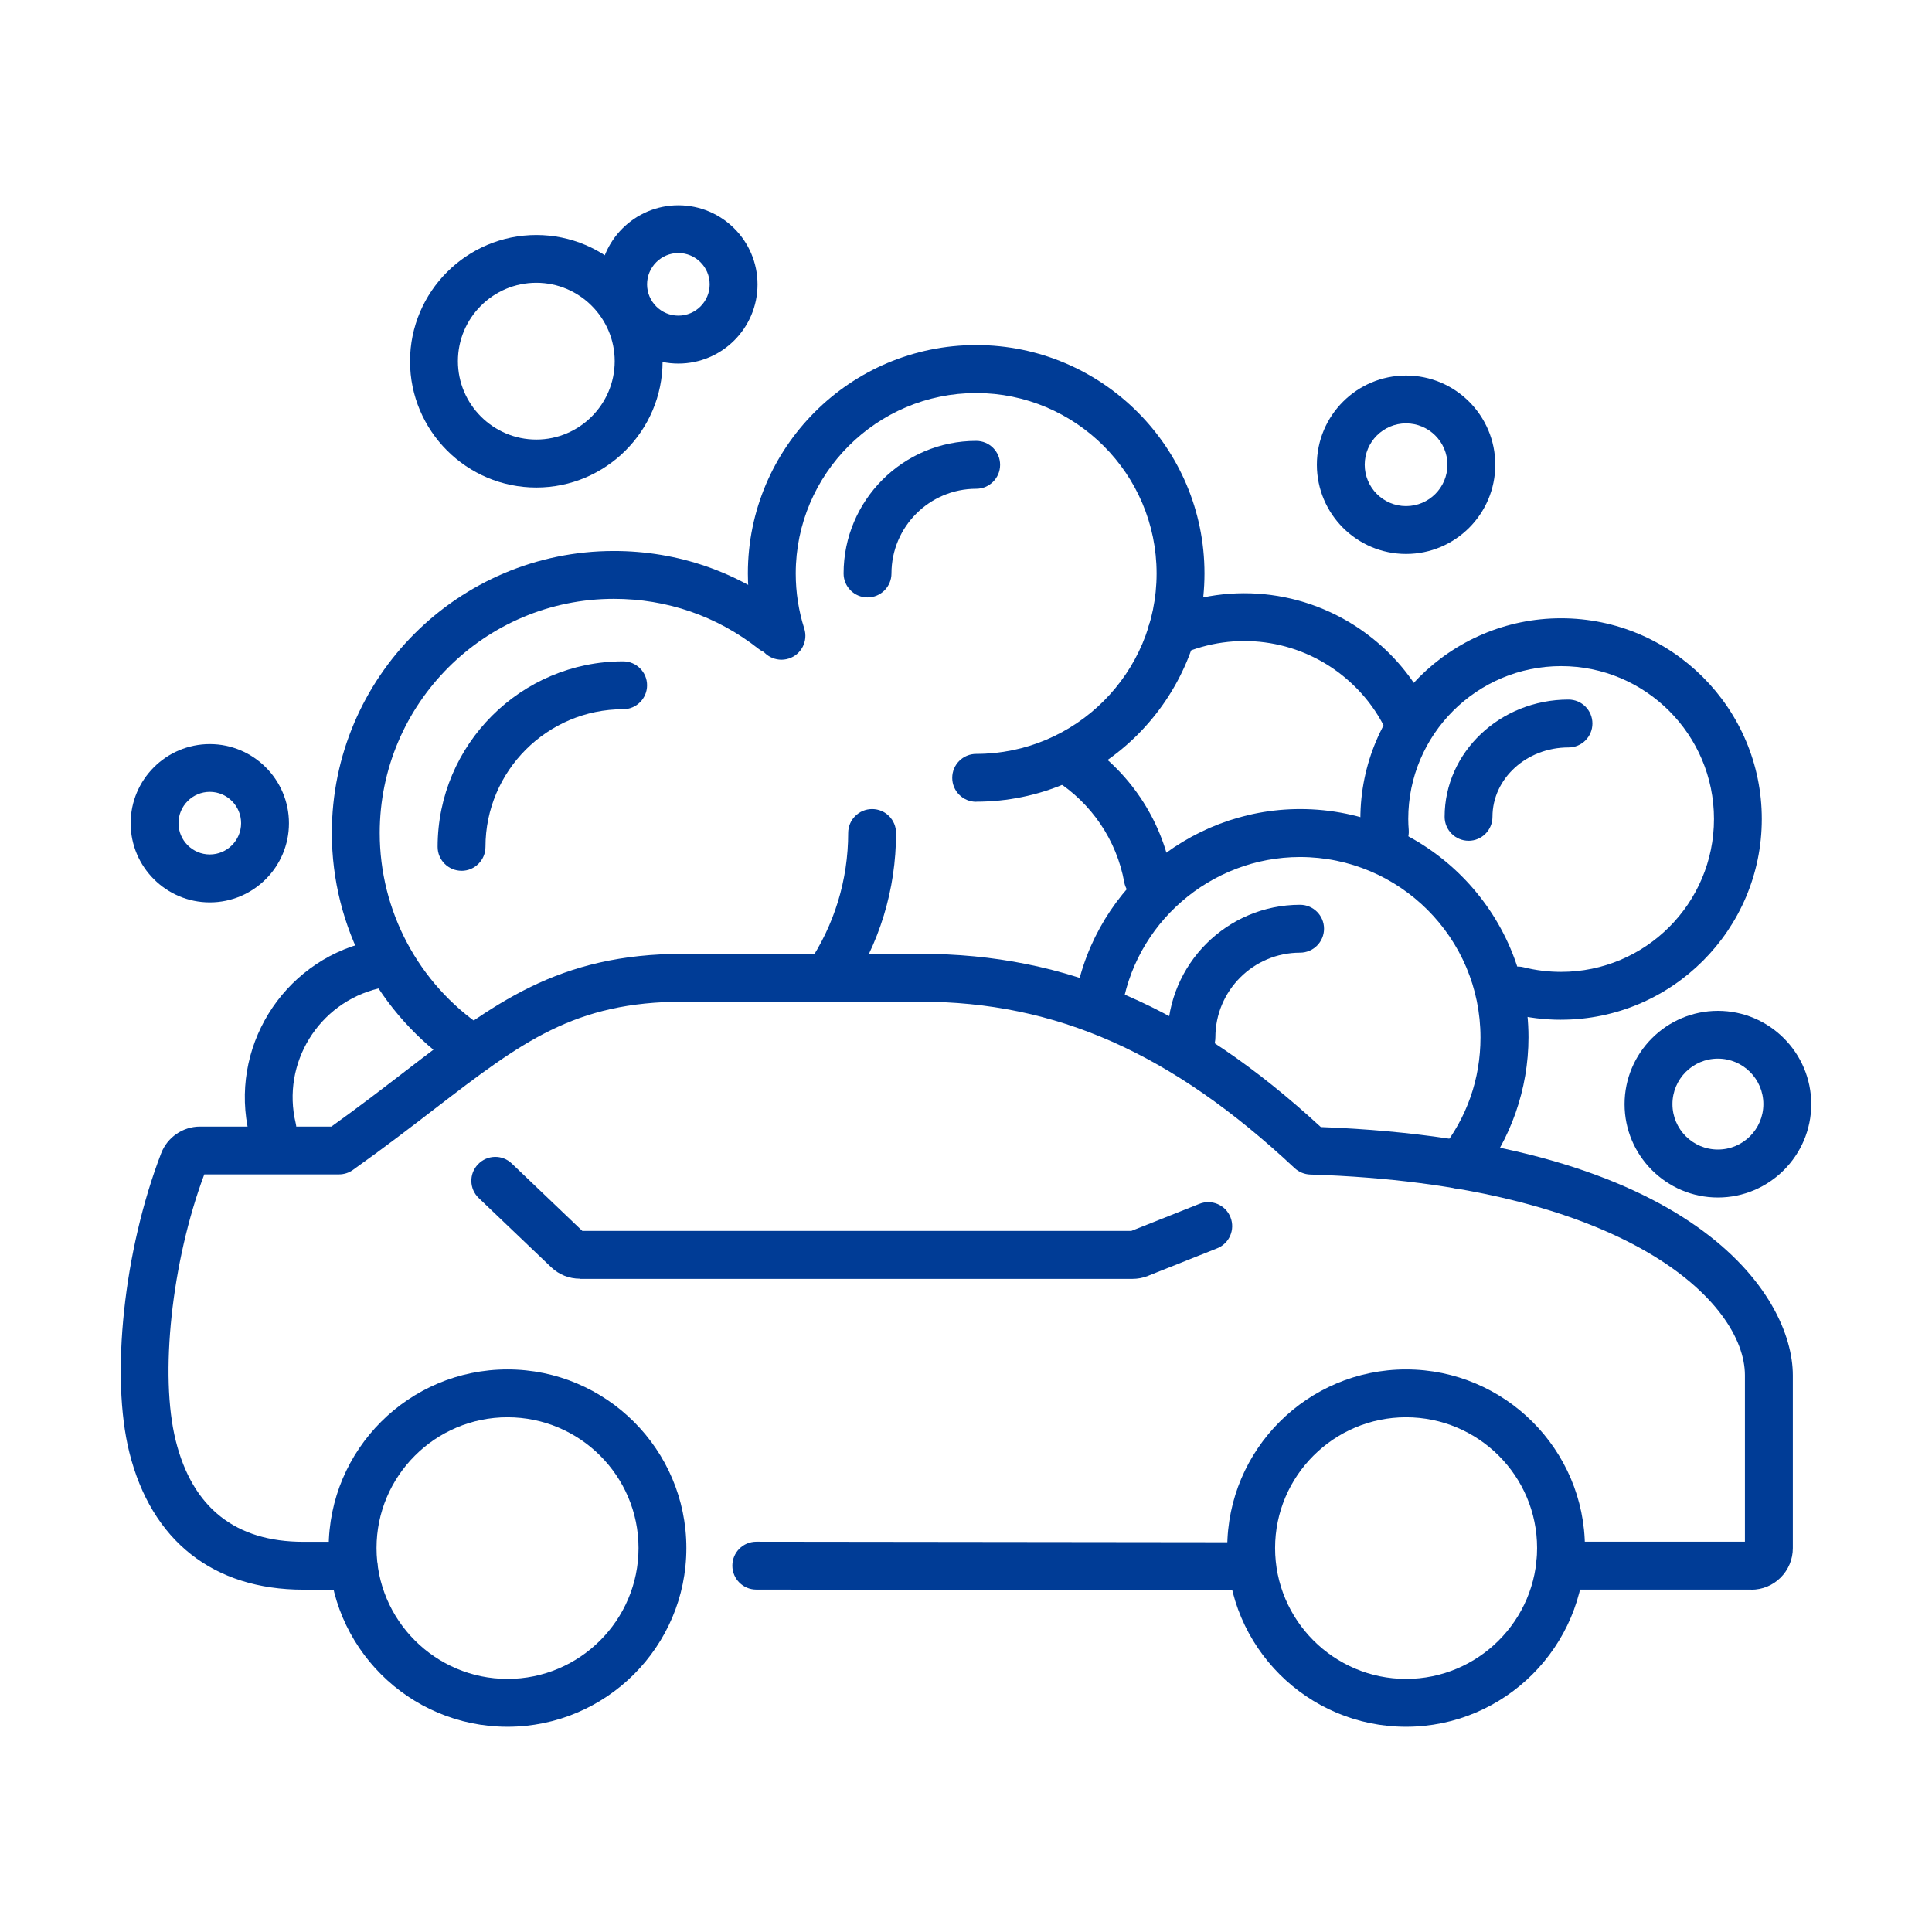 <svg fill="none" height="64" viewBox="0 0 64 64" width="64" xmlns="http://www.w3.org/2000/svg"><g fill="#003c96"><path d="m58.012 52.657h-6.335c-.438 0-.793-.355-.793-.793s.355-.793.793-.793h6.126v-5.514c0-2.394-3.91-6.316-14.399-6.649-.193-.006-.377-.083-.517-.212-4.072-3.815-7.902-5.514-12.414-5.514h-7.829c-3.621 0-5.359 1.335-8.238 3.545-.745.574-1.668 1.284-2.717 2.03-.133.095-.295.146-.46.146h-4.462c-1.081 2.889-1.487 6.653-.945 8.822.555 2.223 1.979 3.349 4.23 3.349h1.658c.438 0 .793.355.793.793s-.355.793-.793.793h-1.655c-2.99 0-5.039-1.617-5.771-4.55-.628-2.521-.184-6.688 1.056-9.909.203-.526.717-.882 1.284-.882h4.354c.939-.672 1.744-1.294 2.461-1.845 2.93-2.251 5.045-3.878 9.209-3.878h7.829c4.864 0 8.971 1.772 13.277 5.739 12.36.472 15.636 5.571 15.636 8.225v5.724c0 .371-.146.717-.406.977-.26.26-.606.4-.97.4z"/><path d="m41.466 52.676-16.413-.019c-.438 0-.793-.355-.793-.793s.355-.793.793-.793l16.413.019c.438 0 .793.355.793.793s-.355.793-.793.793z"/><path d="m16.811 57.201c-3.266 0-5.923-2.654-5.923-5.92s2.657-5.917 5.923-5.917 5.926 2.654 5.926 5.917-2.66 5.92-5.926 5.92zm0-10.252c-2.391 0-4.338 1.944-4.338 4.332s1.947 4.335 4.338 4.335 4.341-1.944 4.341-4.335-1.947-4.332-4.341-4.332z"/><path d="m46.577 57.201c-3.266 0-5.923-2.654-5.923-5.92s2.657-5.917 5.923-5.917 5.926 2.654 5.926 5.917-2.66 5.92-5.926 5.92zm0-10.252c-2.391 0-4.338 1.944-4.338 4.332s1.947 4.335 4.338 4.335 4.341-1.944 4.341-4.335-1.947-4.332-4.341-4.332z"/><path d="m19.206 42.358c-.352 0-.688-.133-.945-.377l-2.401-2.293c-.317-.301-.33-.805-.025-1.119.301-.317.805-.33 1.119-.025l2.337 2.232h18.185l2.255-.897c.406-.162.869.035 1.03.444.162.406-.035.869-.444 1.03l-2.245.894c-.019.009-.038.016-.057.025-.162.06-.327.092-.495.092h-18.312z"/><path d="m15.556 35.477c-.152 0-.308-.044-.444-.136-2.578-1.741-4.119-4.639-4.119-7.747 0-5.153 4.192-9.342 9.342-9.342 2.115 0 4.113.691 5.771 1.994.342.27.403.767.133 1.113-.27.343-.771.403-1.113.133-1.376-1.085-3.035-1.655-4.791-1.655-4.278 0-7.756 3.478-7.756 7.756 0 2.581 1.278 4.985 3.421 6.434.361.244.46.739.212 1.1-.152.225-.403.349-.656.349z"/><path d="m38.022 29.874c-.377 0-.71-.27-.78-.65-.251-1.386-1.081-2.613-2.274-3.371-.371-.235-.479-.723-.244-1.094.235-.371.726-.479 1.094-.244 1.57.996 2.657 2.61 2.987 4.427.079.431-.209.844-.637.923-.048.01-.095.013-.143.013z"/><path d="m51.711 33.78c-.549 0-1.097-.067-1.627-.2-.425-.108-.682-.539-.574-.964s.539-.682.964-.574c.403.102.818.152 1.24.152 2.794 0 5.064-2.27 5.064-5.064s-2.27-5.064-5.064-5.064-5.064 2.27-5.064 5.064c0 .124.006.244.016.365.032.438-.298.815-.736.847-.438.025-.815-.298-.847-.736-.013-.159-.019-.317-.019-.476 0-3.666 2.984-6.649 6.649-6.649s6.649 2.984 6.649 6.649c0 3.666-2.984 6.649-6.649 6.649z"/><path d="m27.428 33.165c-.152 0-.308-.044-.444-.136-.361-.244-.457-.739-.212-1.1.866-1.281 1.325-2.781 1.325-4.335 0-.438.355-.793.793-.793s.793.355.793.793c0 1.874-.552 3.678-1.595 5.226-.152.225-.403.349-.656.349z"/><path d="m15.29 28.846c-.438 0-.793-.355-.793-.793 0-3.387 2.756-6.145 6.145-6.145.438 0 .793.355.793.793s-.355.793-.793.793c-2.514 0-4.56 2.045-4.56 4.56 0 .438-.355.793-.793.793z"/><path d="m48.648 27.851c-.438 0-.793-.355-.793-.793 0-2.14 1.839-3.884 4.103-3.884.438 0 .793.355.793.793s-.355.793-.793.793c-1.389 0-2.518 1.03-2.518 2.299 0 .438-.355.793-.793.793z"/><path d="m56.908 39.669c-1.706 0-3.092-1.389-3.092-3.092s1.389-3.092 3.092-3.092 3.092 1.389 3.092 3.092-1.389 3.092-3.092 3.092zm0-4.601c-.831 0-1.506.675-1.506 1.506 0 .831.675 1.506 1.506 1.506s1.506-.675 1.506-1.506c0-.831-.675-1.506-1.506-1.506z"/><path d="m17.766 16.15c-2.308 0-4.183-1.877-4.183-4.183 0-2.305 1.877-4.182 4.183-4.182s4.183 1.877 4.183 4.182c0 2.305-1.877 4.183-4.183 4.183zm0-6.783c-1.433 0-2.597 1.167-2.597 2.597s1.167 2.597 2.597 2.597 2.597-1.167 2.597-2.597-1.167-2.597-2.597-2.597z"/><path d="m46.578 18.35c-1.63 0-2.955-1.325-2.955-2.955 0-1.63 1.325-2.955 2.955-2.955s2.955 1.325 2.955 2.955c0 1.63-1.325 2.955-2.955 2.955zm0-4.325c-.755 0-1.37.615-1.37 1.37s.615 1.37 1.37 1.37 1.37-.615 1.37-1.37-.615-1.37-1.37-1.37z"/><path d="m6.95 29.893c-1.446 0-2.622-1.176-2.622-2.622 0-1.446 1.176-2.622 2.622-2.622 1.446 0 2.622 1.176 2.622 2.622 0 1.446-1.176 2.622-2.622 2.622zm0-3.662c-.571 0-1.037.466-1.037 1.037s.466 1.037 1.037 1.037 1.037-.466 1.037-1.037-.466-1.037-1.037-1.037z"/><path d="m22.472 12.044c-1.446 0-2.622-1.176-2.622-2.622 0-1.446 1.176-2.622 2.622-2.622 1.446 0 2.622 1.176 2.622 2.622 0 1.446-1.176 2.622-2.622 2.622zm0-3.662c-.571 0-1.037.466-1.037 1.037 0 .571.466 1.037 1.037 1.037.571 0 1.037-.466 1.037-1.037 0-.571-.466-1.037-1.037-1.037z"/><path d="m46.631 24.639c-.295 0-.58-.165-.717-.45-.339-.71-.828-1.319-1.449-1.817-1.512-1.205-3.555-1.474-5.33-.701-.403.174-.869-.009-1.043-.409-.174-.403.009-.869.409-1.043 2.315-1.008 4.978-.656 6.951.916.809.644 1.446 1.443 1.89 2.369.19.396.022.869-.371 1.056-.111.054-.228.079-.343.079z"/><path d="m9.027 38.188c-.358 0-.685-.244-.771-.609-.679-2.838 1.078-5.698 3.916-6.377.425-.101.853.162.954.587.102.425-.162.853-.587.955-1.988.476-3.219 2.48-2.743 4.465.101.425-.162.853-.587.955-.063.016-.124.022-.184.022z"/><path d="m32.337 26.56c-.438 0-.793-.355-.793-.793s.355-.793.793-.793c3.298 0 5.977-2.683 5.977-5.977 0-3.295-2.683-5.977-5.977-5.977-3.295 0-5.977 2.683-5.977 5.977 0 .625.095 1.237.282 1.823.133.415-.095.863-.514.996-.415.133-.863-.095-.996-.514-.238-.742-.358-1.519-.358-2.308 0-4.17 3.393-7.563 7.563-7.563s7.563 3.393 7.563 7.563-3.393 7.563-7.563 7.563z"/><path d="m28.738 19.79c-.438 0-.793-.355-.793-.793 0-2.423 1.969-4.392 4.392-4.392.438 0 .793.355.793.793s-.355.793-.793.793c-1.547 0-2.806 1.259-2.806 2.806 0 .438-.355.793-.793.793z"/><path d="m48.359 39.38c-.174 0-.349-.057-.495-.174-.343-.273-.396-.77-.124-1.113.853-1.069 1.303-2.356 1.303-3.726 0-3.298-2.683-5.977-5.977-5.977-2.971 0-5.518 2.216-5.92 5.153-.06.434-.46.733-.894.675-.434-.06-.736-.46-.675-.894.514-3.716 3.732-6.523 7.493-6.523 4.17 0 7.563 3.393 7.563 7.563 0 1.709-.587 3.384-1.652 4.718-.155.197-.387.298-.622.298z"/><path d="m39.468 35.157c-.438 0-.793-.355-.793-.793 0-2.423 1.969-4.392 4.392-4.392.438 0 .793.355.793.793 0 .438-.355.793-.793.793-1.548 0-2.806 1.259-2.806 2.806 0 .438-.355.793-.793.793z"/></g></svg>